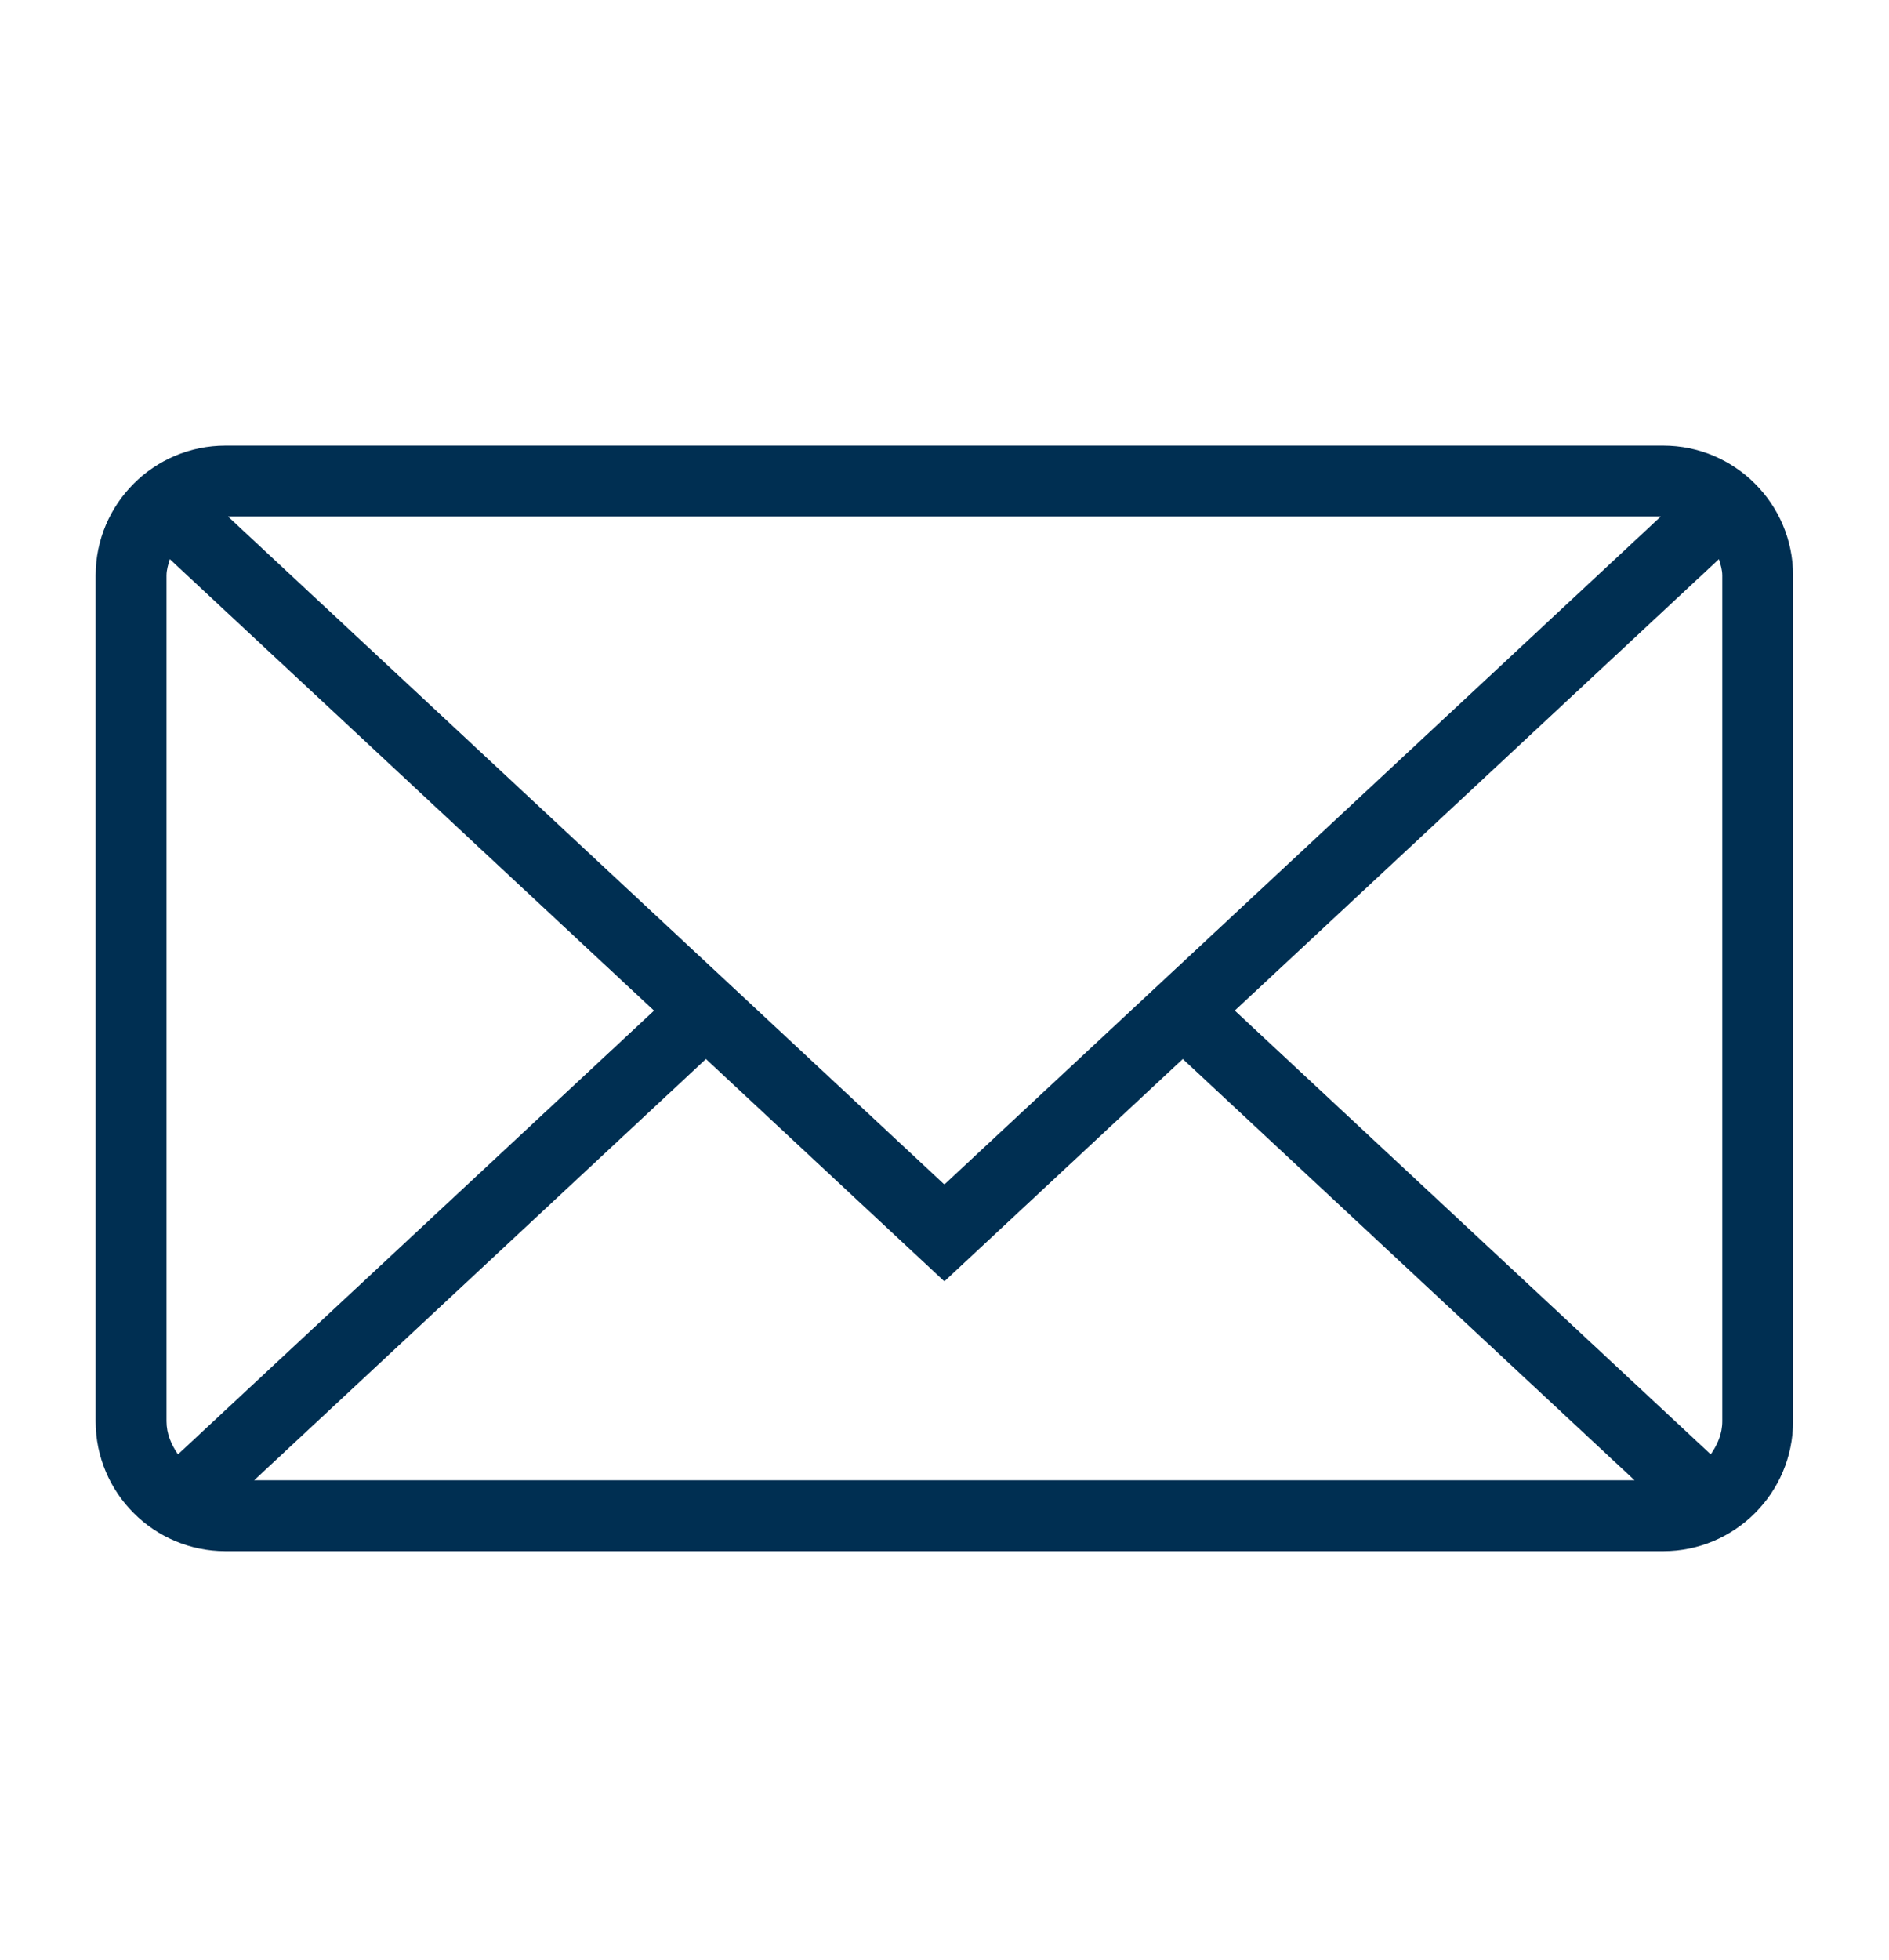 <svg width="27" height="28" viewBox="0 0 27 28" fill="none" xmlns="http://www.w3.org/2000/svg">
<path d="M23.773 6.367H3.223C2.199 6.367 1.367 7.199 1.367 8.223V20.307C1.367 21.331 2.199 22.163 3.223 22.163H23.773C24.796 22.163 25.629 21.331 25.629 20.307V8.223C25.629 7.199 24.796 6.367 23.773 6.367ZM24.617 8.223V20.307C24.617 20.486 24.548 20.643 24.452 20.78L17.649 14.439L24.569 7.989C24.592 8.065 24.617 8.14 24.617 8.223ZM2.38 20.307V8.223C2.38 8.14 2.405 8.065 2.427 7.989L9.348 14.44L2.544 20.78C2.449 20.643 2.38 20.486 2.38 20.307ZM13.498 16.924L3.259 7.38H23.738L13.498 16.924ZM10.09 15.131L13.498 18.308L16.906 15.131L23.363 21.15H3.633L10.09 15.131Z" fill="#002F52"/>
</svg>

